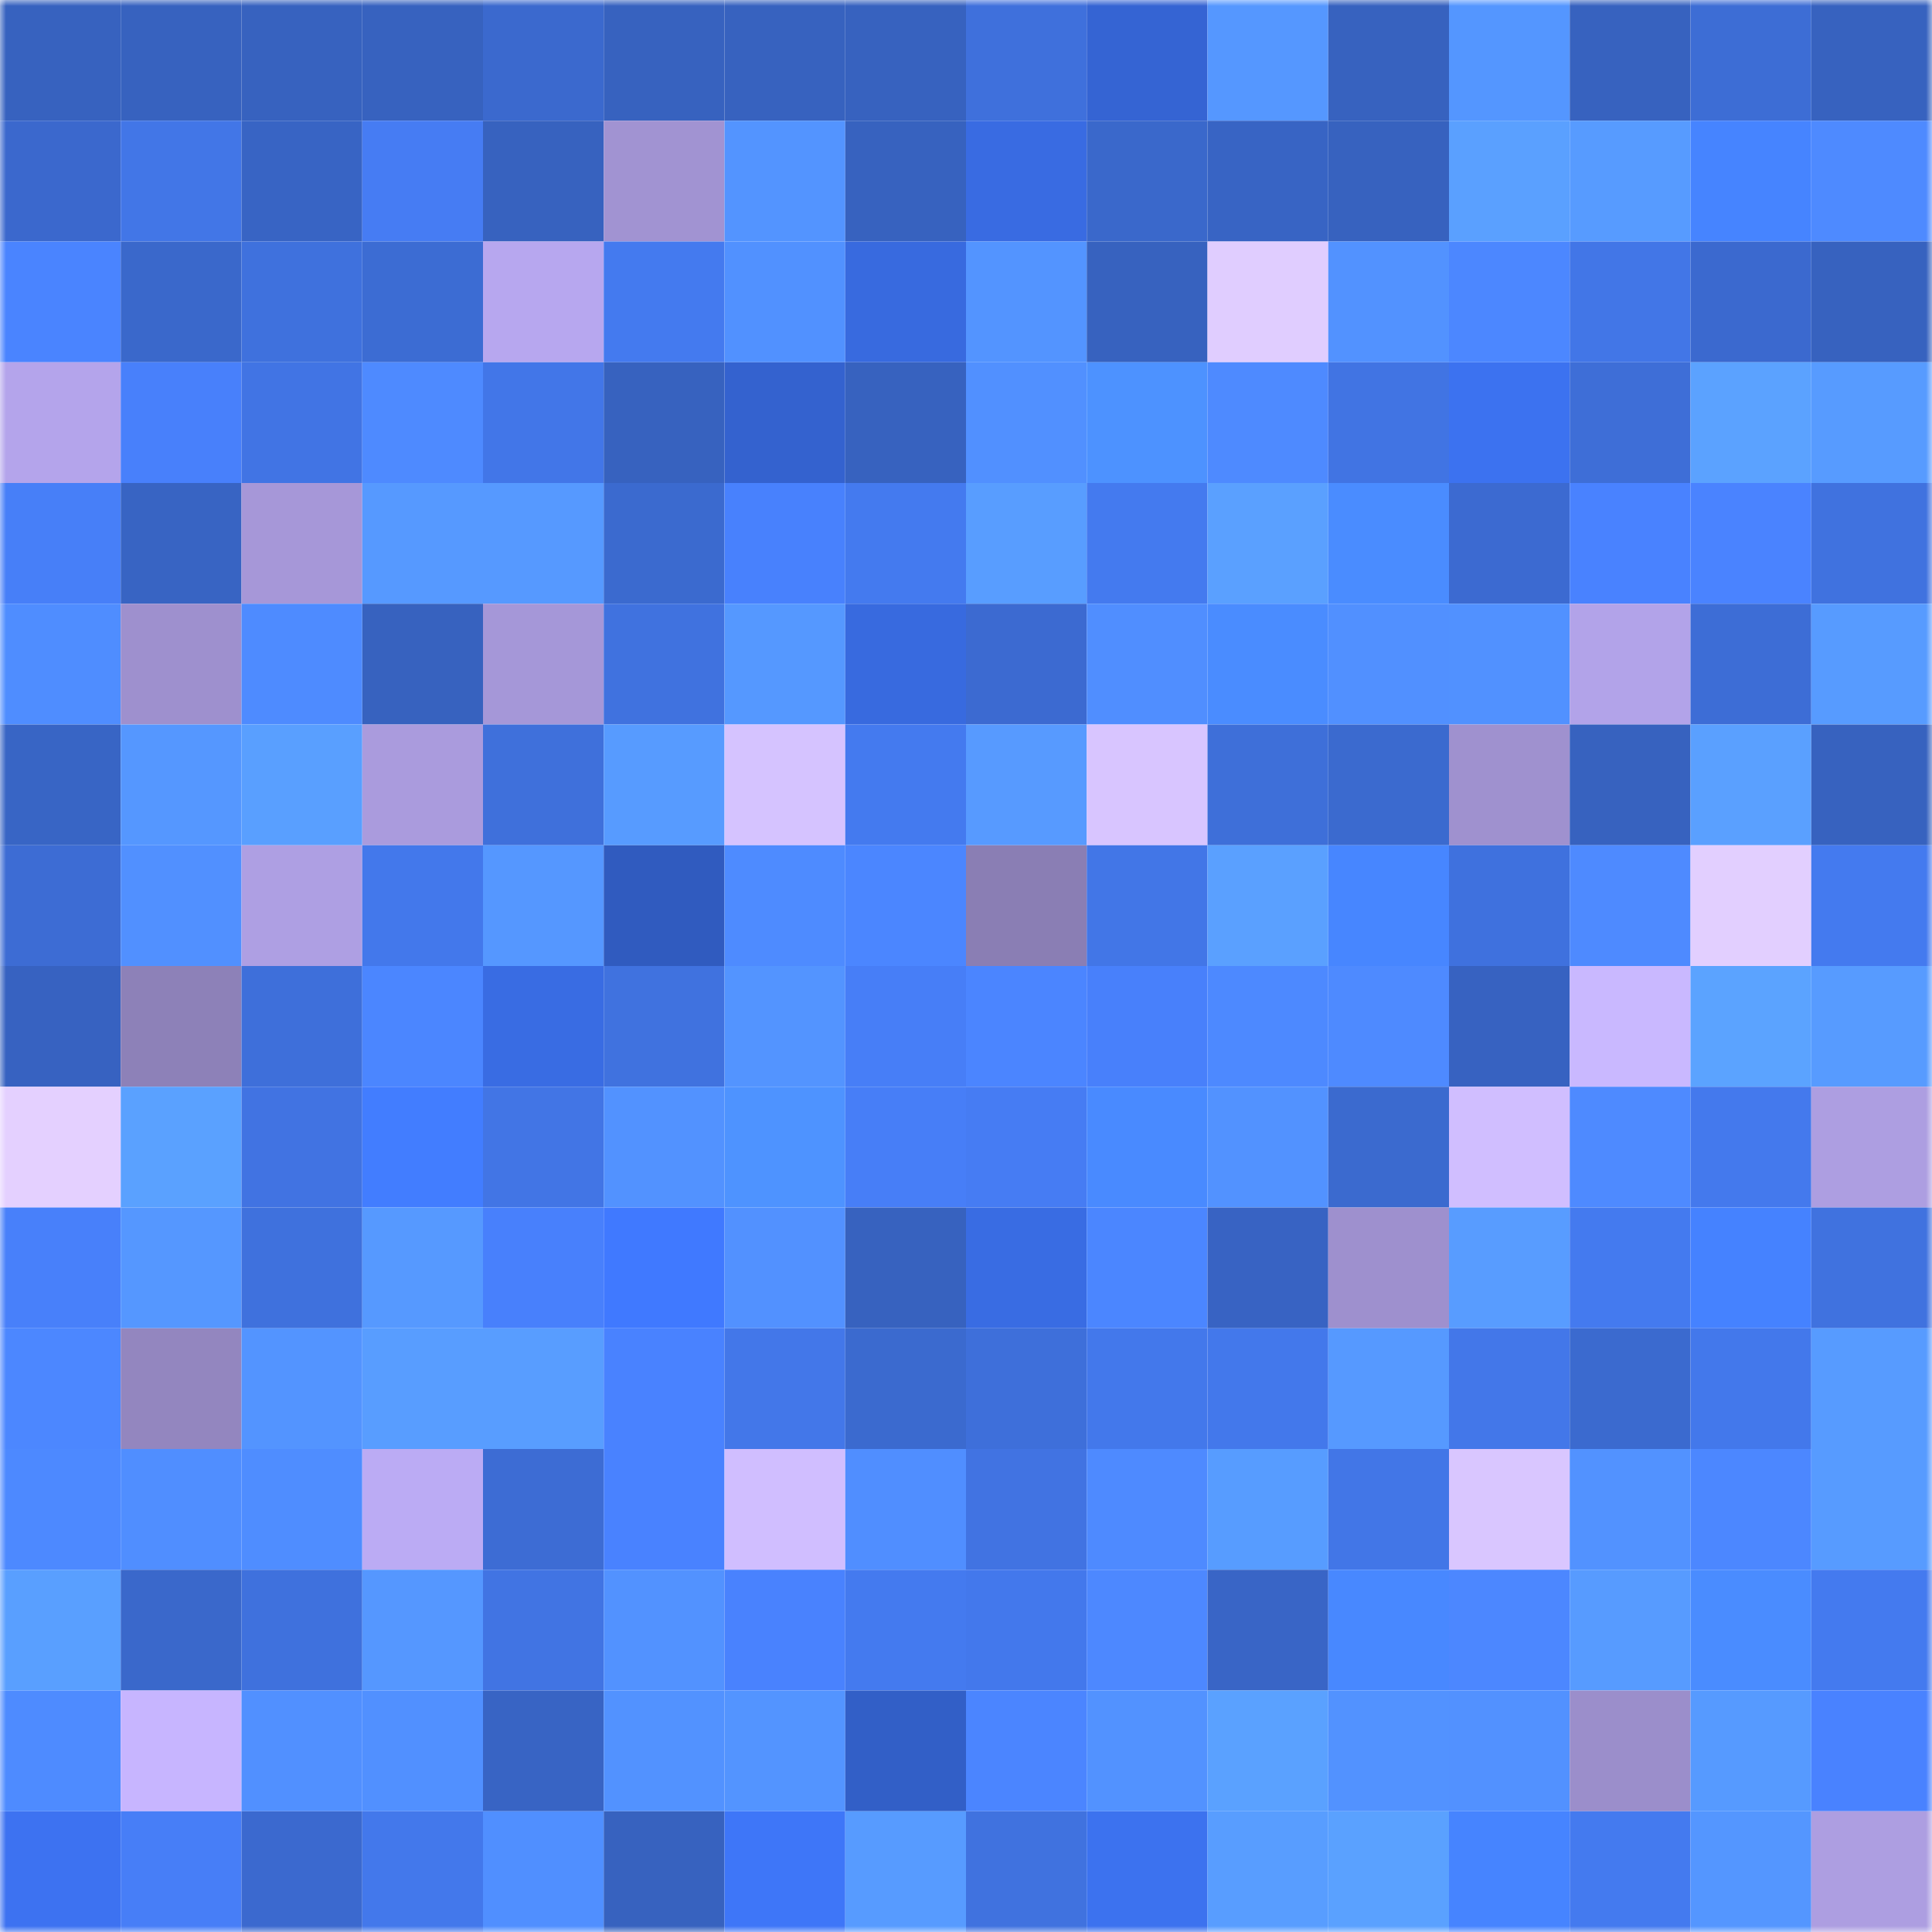 <svg viewBox="0 0 160 160" fill="none" role="img" xmlns="http://www.w3.org/2000/svg" width="240" height="240" name="basenames%2Calang.base.eth"><title>basenames,alang.base.eth</title><mask id="2033239152" mask-type="alpha" maskUnits="userSpaceOnUse" x="0" y="0" width="160" height="160"><rect width="160" height="160" fill="#FFFFFF"></rect></mask><g mask="url(#2033239152)"><rect x="0" y="0" width="10" height="10" fill="#3762bf"></rect><rect x="10" y="0" width="10" height="10" fill="#3762bf"></rect><rect x="20" y="0" width="10" height="10" fill="#3762bf"></rect><rect x="30" y="0" width="10" height="10" fill="#3762bf"></rect><rect x="40" y="0" width="10" height="10" fill="#3b69ce"></rect><rect x="50" y="0" width="10" height="10" fill="#3762bf"></rect><rect x="60" y="0" width="10" height="10" fill="#3762bf"></rect><rect x="70" y="0" width="10" height="10" fill="#3762bf"></rect><rect x="80" y="0" width="10" height="10" fill="#3f70dc"></rect><rect x="90" y="0" width="10" height="10" fill="#3564d3"></rect><rect x="100" y="0" width="10" height="10" fill="#5597ff"></rect><rect x="110" y="0" width="10" height="10" fill="#3762bf"></rect><rect x="120" y="0" width="10" height="10" fill="#5496ff"></rect><rect x="130" y="0" width="10" height="10" fill="#3762bf"></rect><rect x="140" y="0" width="10" height="10" fill="#3d6dd5"></rect><rect x="150" y="0" width="10" height="10" fill="#3762bf"></rect><rect x="0" y="10" width="10" height="10" fill="#3b68cd"></rect><rect x="10" y="10" width="10" height="10" fill="#4276e7"></rect><rect x="20" y="10" width="10" height="10" fill="#3864c4"></rect><rect x="30" y="10" width="10" height="10" fill="#467cf3"></rect><rect x="40" y="10" width="10" height="10" fill="#3762bf"></rect><rect x="50" y="10" width="10" height="10" fill="#a193d2"></rect><rect x="60" y="10" width="10" height="10" fill="#5394ff"></rect><rect x="70" y="10" width="10" height="10" fill="#3762bf"></rect><rect x="80" y="10" width="10" height="10" fill="#396be2"></rect><rect x="90" y="10" width="10" height="10" fill="#3a68cb"></rect><rect x="100" y="10" width="10" height="10" fill="#3864c4"></rect><rect x="110" y="10" width="10" height="10" fill="#3762bf"></rect><rect x="120" y="10" width="10" height="10" fill="#5aa0ff"></rect><rect x="130" y="10" width="10" height="10" fill="#579bff"></rect><rect x="140" y="10" width="10" height="10" fill="#4684ff"></rect><rect x="150" y="10" width="10" height="10" fill="#4e8aff"></rect><rect x="0" y="20" width="10" height="10" fill="#4a84ff"></rect><rect x="10" y="20" width="10" height="10" fill="#3a68cb"></rect><rect x="20" y="20" width="10" height="10" fill="#3f71dd"></rect><rect x="30" y="20" width="10" height="10" fill="#3c6cd3"></rect><rect x="40" y="20" width="10" height="10" fill="#b7a7ef"></rect><rect x="50" y="20" width="10" height="10" fill="#447aef"></rect><rect x="60" y="20" width="10" height="10" fill="#5191ff"></rect><rect x="70" y="20" width="10" height="10" fill="#386adf"></rect><rect x="80" y="20" width="10" height="10" fill="#5394ff"></rect><rect x="90" y="20" width="10" height="10" fill="#3762bf"></rect><rect x="100" y="20" width="10" height="10" fill="#e0cdff"></rect><rect x="110" y="20" width="10" height="10" fill="#5292ff"></rect><rect x="120" y="20" width="10" height="10" fill="#4c87ff"></rect><rect x="130" y="20" width="10" height="10" fill="#4276e7"></rect><rect x="140" y="20" width="10" height="10" fill="#3b69cf"></rect><rect x="150" y="20" width="10" height="10" fill="#3762bf"></rect><rect x="0" y="30" width="10" height="10" fill="#b4a4eb"></rect><rect x="10" y="30" width="10" height="10" fill="#4880fb"></rect><rect x="20" y="30" width="10" height="10" fill="#4174e4"></rect><rect x="30" y="30" width="10" height="10" fill="#4e8aff"></rect><rect x="40" y="30" width="10" height="10" fill="#4276e8"></rect><rect x="50" y="30" width="10" height="10" fill="#3762bf"></rect><rect x="60" y="30" width="10" height="10" fill="#3462cf"></rect><rect x="70" y="30" width="10" height="10" fill="#3762bf"></rect><rect x="80" y="30" width="10" height="10" fill="#5190ff"></rect><rect x="90" y="30" width="10" height="10" fill="#4d92ff"></rect><rect x="100" y="30" width="10" height="10" fill="#4e8aff"></rect><rect x="110" y="30" width="10" height="10" fill="#4174e3"></rect><rect x="120" y="30" width="10" height="10" fill="#3c72f0"></rect><rect x="130" y="30" width="10" height="10" fill="#3e6ed7"></rect><rect x="140" y="30" width="10" height="10" fill="#5ba2ff"></rect><rect x="150" y="30" width="10" height="10" fill="#579bff"></rect><rect x="0" y="40" width="10" height="10" fill="#477ff8"></rect><rect x="10" y="40" width="10" height="10" fill="#3864c3"></rect><rect x="20" y="40" width="10" height="10" fill="#a697d8"></rect><rect x="30" y="40" width="10" height="10" fill="#5699ff"></rect><rect x="40" y="40" width="10" height="10" fill="#5699ff"></rect><rect x="50" y="40" width="10" height="10" fill="#3b6acf"></rect><rect x="60" y="40" width="10" height="10" fill="#4881fd"></rect><rect x="70" y="40" width="10" height="10" fill="#447aef"></rect><rect x="80" y="40" width="10" height="10" fill="#589dff"></rect><rect x="90" y="40" width="10" height="10" fill="#447aef"></rect><rect x="100" y="40" width="10" height="10" fill="#5aa0ff"></rect><rect x="110" y="40" width="10" height="10" fill="#4a8cff"></rect><rect x="120" y="40" width="10" height="10" fill="#3c6ad1"></rect><rect x="130" y="40" width="10" height="10" fill="#4982ff"></rect><rect x="140" y="40" width="10" height="10" fill="#4a83ff"></rect><rect x="150" y="40" width="10" height="10" fill="#4072df"></rect><rect x="0" y="50" width="10" height="10" fill="#4f8dff"></rect><rect x="10" y="50" width="10" height="10" fill="#9e90ce"></rect><rect x="20" y="50" width="10" height="10" fill="#4e8bff"></rect><rect x="30" y="50" width="10" height="10" fill="#3762bf"></rect><rect x="40" y="50" width="10" height="10" fill="#a597d8"></rect><rect x="50" y="50" width="10" height="10" fill="#4072df"></rect><rect x="60" y="50" width="10" height="10" fill="#5598ff"></rect><rect x="70" y="50" width="10" height="10" fill="#386adf"></rect><rect x="80" y="50" width="10" height="10" fill="#3c6ad1"></rect><rect x="90" y="50" width="10" height="10" fill="#508eff"></rect><rect x="100" y="50" width="10" height="10" fill="#4a8cff"></rect><rect x="110" y="50" width="10" height="10" fill="#5190ff"></rect><rect x="120" y="50" width="10" height="10" fill="#5191ff"></rect><rect x="130" y="50" width="10" height="10" fill="#b2a3e9"></rect><rect x="140" y="50" width="10" height="10" fill="#3d6dd6"></rect><rect x="150" y="50" width="10" height="10" fill="#579bff"></rect><rect x="0" y="60" width="10" height="10" fill="#3865c5"></rect><rect x="10" y="60" width="10" height="10" fill="#5597ff"></rect><rect x="20" y="60" width="10" height="10" fill="#599fff"></rect><rect x="30" y="60" width="10" height="10" fill="#aa9bdd"></rect><rect x="40" y="60" width="10" height="10" fill="#3f70db"></rect><rect x="50" y="60" width="10" height="10" fill="#579bff"></rect><rect x="60" y="60" width="10" height="10" fill="#d5c3ff"></rect><rect x="70" y="60" width="10" height="10" fill="#447aef"></rect><rect x="80" y="60" width="10" height="10" fill="#579aff"></rect><rect x="90" y="60" width="10" height="10" fill="#d8c5ff"></rect><rect x="100" y="60" width="10" height="10" fill="#3e6fd9"></rect><rect x="110" y="60" width="10" height="10" fill="#3b6acf"></rect><rect x="120" y="60" width="10" height="10" fill="#9f91cf"></rect><rect x="130" y="60" width="10" height="10" fill="#3762bf"></rect><rect x="140" y="60" width="10" height="10" fill="#5aa0ff"></rect><rect x="150" y="60" width="10" height="10" fill="#3762bf"></rect><rect x="0" y="70" width="10" height="10" fill="#3d6cd4"></rect><rect x="10" y="70" width="10" height="10" fill="#5190ff"></rect><rect x="20" y="70" width="10" height="10" fill="#ae9fe3"></rect><rect x="30" y="70" width="10" height="10" fill="#4378eb"></rect><rect x="40" y="70" width="10" height="10" fill="#5597ff"></rect><rect x="50" y="70" width="10" height="10" fill="#305bbf"></rect><rect x="60" y="70" width="10" height="10" fill="#4e8bff"></rect><rect x="70" y="70" width="10" height="10" fill="#4b86ff"></rect><rect x="80" y="70" width="10" height="10" fill="#8a7eb4"></rect><rect x="90" y="70" width="10" height="10" fill="#4276e7"></rect><rect x="100" y="70" width="10" height="10" fill="#5aa0ff"></rect><rect x="110" y="70" width="10" height="10" fill="#4786ff"></rect><rect x="120" y="70" width="10" height="10" fill="#3f71de"></rect><rect x="130" y="70" width="10" height="10" fill="#4e8aff"></rect><rect x="140" y="70" width="10" height="10" fill="#e2cfff"></rect><rect x="150" y="70" width="10" height="10" fill="#447aef"></rect><rect x="0" y="80" width="10" height="10" fill="#3762c1"></rect><rect x="10" y="80" width="10" height="10" fill="#8d81b8"></rect><rect x="20" y="80" width="10" height="10" fill="#3e6fda"></rect><rect x="30" y="80" width="10" height="10" fill="#4b86ff"></rect><rect x="40" y="80" width="10" height="10" fill="#396ce3"></rect><rect x="50" y="80" width="10" height="10" fill="#4072df"></rect><rect x="60" y="80" width="10" height="10" fill="#5394ff"></rect><rect x="70" y="80" width="10" height="10" fill="#477ef7"></rect><rect x="80" y="80" width="10" height="10" fill="#4b85ff"></rect><rect x="90" y="80" width="10" height="10" fill="#4880fb"></rect><rect x="100" y="80" width="10" height="10" fill="#4d89ff"></rect><rect x="110" y="80" width="10" height="10" fill="#4e8aff"></rect><rect x="120" y="80" width="10" height="10" fill="#3762c1"></rect><rect x="130" y="80" width="10" height="10" fill="#c9b8ff"></rect><rect x="140" y="80" width="10" height="10" fill="#5ba3ff"></rect><rect x="150" y="80" width="10" height="10" fill="#579bff"></rect><rect x="0" y="90" width="10" height="10" fill="#e4d0ff"></rect><rect x="10" y="90" width="10" height="10" fill="#5aa1ff"></rect><rect x="20" y="90" width="10" height="10" fill="#4173e2"></rect><rect x="30" y="90" width="10" height="10" fill="#427dff"></rect><rect x="40" y="90" width="10" height="10" fill="#4275e5"></rect><rect x="50" y="90" width="10" height="10" fill="#5292ff"></rect><rect x="60" y="90" width="10" height="10" fill="#4e93ff"></rect><rect x="70" y="90" width="10" height="10" fill="#477ef7"></rect><rect x="80" y="90" width="10" height="10" fill="#467cf3"></rect><rect x="90" y="90" width="10" height="10" fill="#498aff"></rect><rect x="100" y="90" width="10" height="10" fill="#5292ff"></rect><rect x="110" y="90" width="10" height="10" fill="#3b6acf"></rect><rect x="120" y="90" width="10" height="10" fill="#d0beff"></rect><rect x="130" y="90" width="10" height="10" fill="#4e8aff"></rect><rect x="140" y="90" width="10" height="10" fill="#4479ed"></rect><rect x="150" y="90" width="10" height="10" fill="#ad9ee1"></rect><rect x="0" y="100" width="10" height="10" fill="#4880fa"></rect><rect x="10" y="100" width="10" height="10" fill="#5597ff"></rect><rect x="20" y="100" width="10" height="10" fill="#3f71dd"></rect><rect x="30" y="100" width="10" height="10" fill="#5699ff"></rect><rect x="40" y="100" width="10" height="10" fill="#4880fc"></rect><rect x="50" y="100" width="10" height="10" fill="#4079ff"></rect><rect x="60" y="100" width="10" height="10" fill="#5291ff"></rect><rect x="70" y="100" width="10" height="10" fill="#3762bf"></rect><rect x="80" y="100" width="10" height="10" fill="#396ce3"></rect><rect x="90" y="100" width="10" height="10" fill="#4b86ff"></rect><rect x="100" y="100" width="10" height="10" fill="#3863c3"></rect><rect x="110" y="100" width="10" height="10" fill="#9e90ce"></rect><rect x="120" y="100" width="10" height="10" fill="#589cff"></rect><rect x="130" y="100" width="10" height="10" fill="#447aef"></rect><rect x="140" y="100" width="10" height="10" fill="#4582ff"></rect><rect x="150" y="100" width="10" height="10" fill="#4072df"></rect><rect x="0" y="110" width="10" height="10" fill="#4c87ff"></rect><rect x="10" y="110" width="10" height="10" fill="#9386bf"></rect><rect x="20" y="110" width="10" height="10" fill="#5394ff"></rect><rect x="30" y="110" width="10" height="10" fill="#589dff"></rect><rect x="40" y="110" width="10" height="10" fill="#589dff"></rect><rect x="50" y="110" width="10" height="10" fill="#4982ff"></rect><rect x="60" y="110" width="10" height="10" fill="#4377e9"></rect><rect x="70" y="110" width="10" height="10" fill="#3b6acf"></rect><rect x="80" y="110" width="10" height="10" fill="#3e6fda"></rect><rect x="90" y="110" width="10" height="10" fill="#4378eb"></rect><rect x="100" y="110" width="10" height="10" fill="#4378eb"></rect><rect x="110" y="110" width="10" height="10" fill="#5699ff"></rect><rect x="120" y="110" width="10" height="10" fill="#4377e9"></rect><rect x="130" y="110" width="10" height="10" fill="#3b6acf"></rect><rect x="140" y="110" width="10" height="10" fill="#4378eb"></rect><rect x="150" y="110" width="10" height="10" fill="#579bff"></rect><rect x="0" y="120" width="10" height="10" fill="#4d89ff"></rect><rect x="10" y="120" width="10" height="10" fill="#508eff"></rect><rect x="20" y="120" width="10" height="10" fill="#4f8dff"></rect><rect x="30" y="120" width="10" height="10" fill="#bbabf4"></rect><rect x="40" y="120" width="10" height="10" fill="#3d6cd4"></rect><rect x="50" y="120" width="10" height="10" fill="#4982ff"></rect><rect x="60" y="120" width="10" height="10" fill="#d0beff"></rect><rect x="70" y="120" width="10" height="10" fill="#508eff"></rect><rect x="80" y="120" width="10" height="10" fill="#4173e2"></rect><rect x="90" y="120" width="10" height="10" fill="#4e8aff"></rect><rect x="100" y="120" width="10" height="10" fill="#579cff"></rect><rect x="110" y="120" width="10" height="10" fill="#4276e7"></rect><rect x="120" y="120" width="10" height="10" fill="#d9c6ff"></rect><rect x="130" y="120" width="10" height="10" fill="#5292ff"></rect><rect x="140" y="120" width="10" height="10" fill="#4c87ff"></rect><rect x="150" y="120" width="10" height="10" fill="#579bff"></rect><rect x="0" y="130" width="10" height="10" fill="#599fff"></rect><rect x="10" y="130" width="10" height="10" fill="#3a68cb"></rect><rect x="20" y="130" width="10" height="10" fill="#3f71dd"></rect><rect x="30" y="130" width="10" height="10" fill="#5597ff"></rect><rect x="40" y="130" width="10" height="10" fill="#4174e3"></rect><rect x="50" y="130" width="10" height="10" fill="#5292ff"></rect><rect x="60" y="130" width="10" height="10" fill="#4982fe"></rect><rect x="70" y="130" width="10" height="10" fill="#447aef"></rect><rect x="80" y="130" width="10" height="10" fill="#4378ec"></rect><rect x="90" y="130" width="10" height="10" fill="#4d88ff"></rect><rect x="100" y="130" width="10" height="10" fill="#3965c6"></rect><rect x="110" y="130" width="10" height="10" fill="#4888ff"></rect><rect x="120" y="130" width="10" height="10" fill="#4c87ff"></rect><rect x="130" y="130" width="10" height="10" fill="#579bff"></rect><rect x="140" y="130" width="10" height="10" fill="#4a8cff"></rect><rect x="150" y="130" width="10" height="10" fill="#447aef"></rect><rect x="0" y="140" width="10" height="10" fill="#4e8bff"></rect><rect x="10" y="140" width="10" height="10" fill="#c7b5ff"></rect><rect x="20" y="140" width="10" height="10" fill="#5190ff"></rect><rect x="30" y="140" width="10" height="10" fill="#5190ff"></rect><rect x="40" y="140" width="10" height="10" fill="#3864c4"></rect><rect x="50" y="140" width="10" height="10" fill="#5292ff"></rect><rect x="60" y="140" width="10" height="10" fill="#5394ff"></rect><rect x="70" y="140" width="10" height="10" fill="#325fc7"></rect><rect x="80" y="140" width="10" height="10" fill="#4b85ff"></rect><rect x="90" y="140" width="10" height="10" fill="#5292ff"></rect><rect x="100" y="140" width="10" height="10" fill="#5aa1ff"></rect><rect x="110" y="140" width="10" height="10" fill="#5292ff"></rect><rect x="120" y="140" width="10" height="10" fill="#5291ff"></rect><rect x="130" y="140" width="10" height="10" fill="#9b8ecb"></rect><rect x="140" y="140" width="10" height="10" fill="#569aff"></rect><rect x="150" y="140" width="10" height="10" fill="#4982ff"></rect><rect x="0" y="150" width="10" height="10" fill="#3d72f1"></rect><rect x="10" y="150" width="10" height="10" fill="#477ef7"></rect><rect x="20" y="150" width="10" height="10" fill="#3b69cf"></rect><rect x="30" y="150" width="10" height="10" fill="#4378eb"></rect><rect x="40" y="150" width="10" height="10" fill="#508fff"></rect><rect x="50" y="150" width="10" height="10" fill="#3762bf"></rect><rect x="60" y="150" width="10" height="10" fill="#3e76f8"></rect><rect x="70" y="150" width="10" height="10" fill="#579bff"></rect><rect x="80" y="150" width="10" height="10" fill="#4072df"></rect><rect x="90" y="150" width="10" height="10" fill="#3c72ef"></rect><rect x="100" y="150" width="10" height="10" fill="#589dff"></rect><rect x="110" y="150" width="10" height="10" fill="#5aa1ff"></rect><rect x="120" y="150" width="10" height="10" fill="#4684ff"></rect><rect x="130" y="150" width="10" height="10" fill="#447aef"></rect><rect x="140" y="150" width="10" height="10" fill="#5496ff"></rect><rect x="150" y="150" width="10" height="10" fill="#ad9ee1"></rect></g></svg>